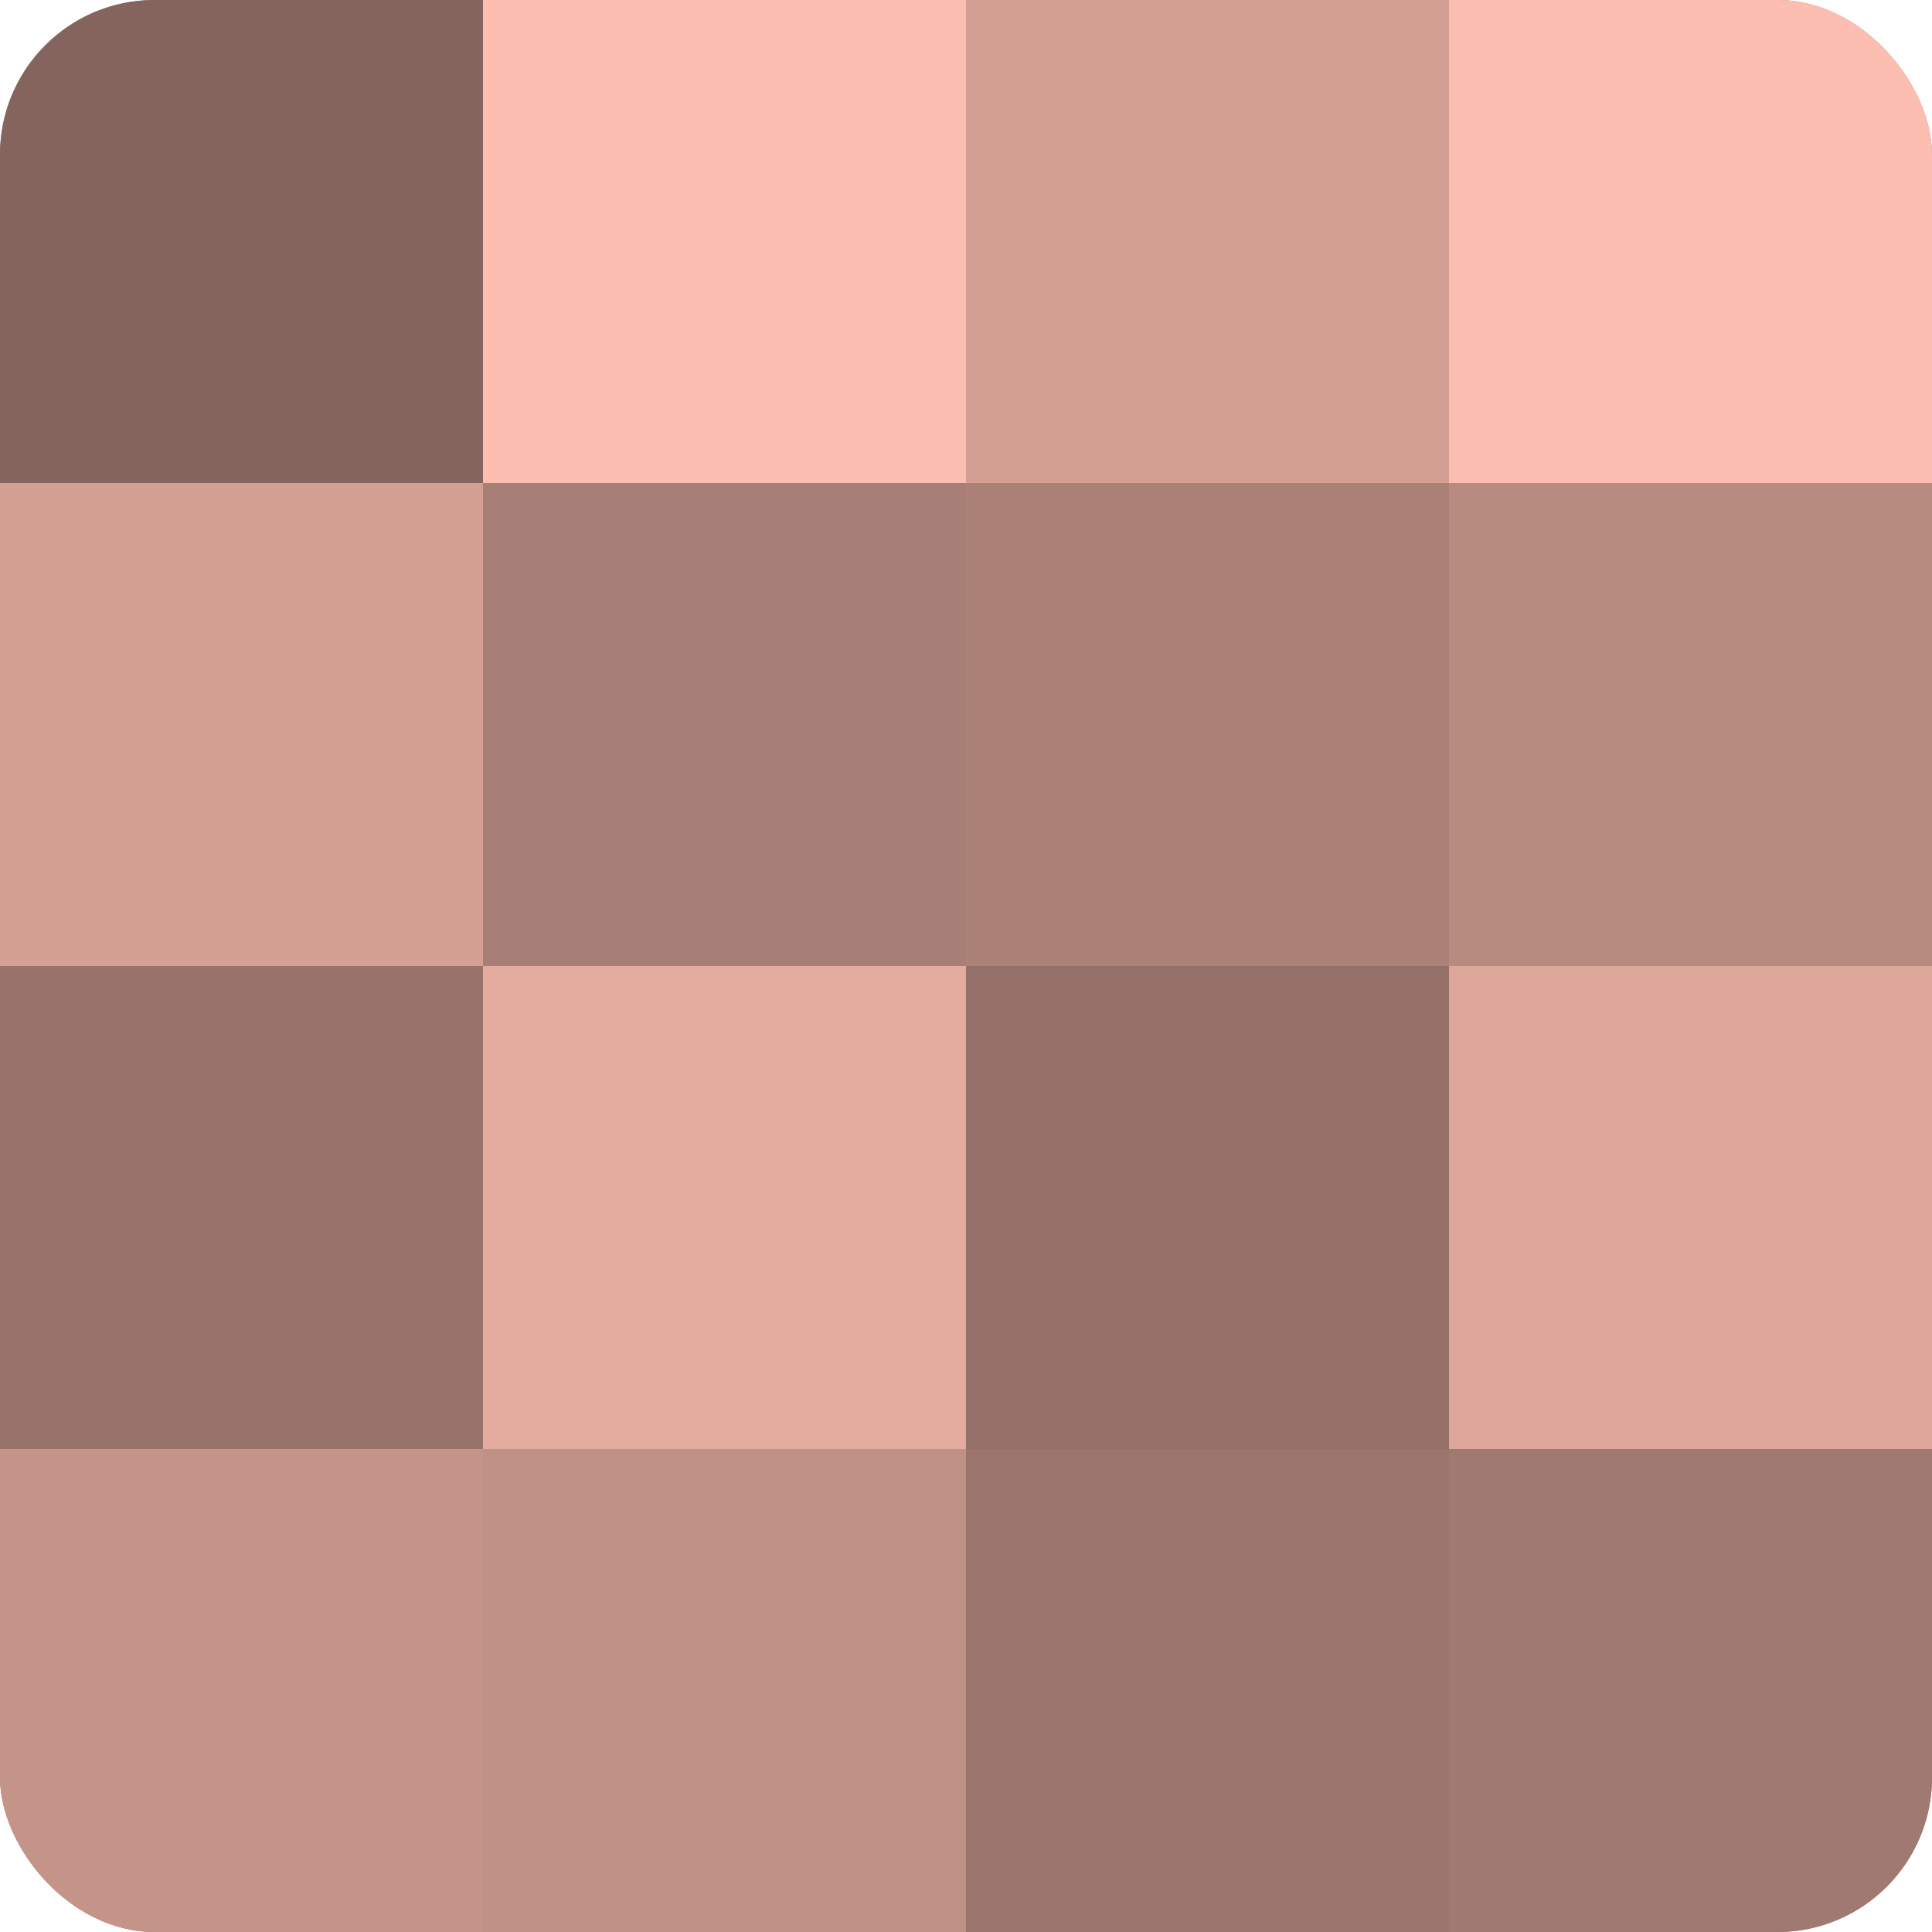 <?xml version="1.0" encoding="UTF-8"?>
<svg xmlns="http://www.w3.org/2000/svg" width="60" height="60" viewBox="0 0 100 100" preserveAspectRatio="xMidYMid meet"><defs><clipPath id="c" width="100" height="100"><rect width="100" height="100" rx="8" ry="8"/></clipPath></defs><g clip-path="url(#c)"><rect width="100" height="100" fill="#a07970"/><rect width="25" height="25" fill="#84645d"/><rect y="25" width="25" height="25" fill="#d4a094"/><rect y="50" width="25" height="25" fill="#98736a"/><rect y="75" width="25" height="25" fill="#c49489"/><rect x="25" width="25" height="25" fill="#fcbeb0"/><rect x="25" y="25" width="25" height="25" fill="#a87f76"/><rect x="25" y="50" width="25" height="25" fill="#e4ac9f"/><rect x="25" y="75" width="25" height="25" fill="#c09186"/><rect x="50" width="25" height="25" fill="#d4a094"/><rect x="50" y="25" width="25" height="25" fill="#ac8278"/><rect x="50" y="50" width="25" height="25" fill="#947068"/><rect x="50" y="75" width="25" height="25" fill="#9c766d"/><rect x="75" width="25" height="25" fill="#fcbeb0"/><rect x="75" y="25" width="25" height="25" fill="#b88b81"/><rect x="75" y="50" width="25" height="25" fill="#dca69a"/><rect x="75" y="75" width="25" height="25" fill="#a07970"/></g></svg>
